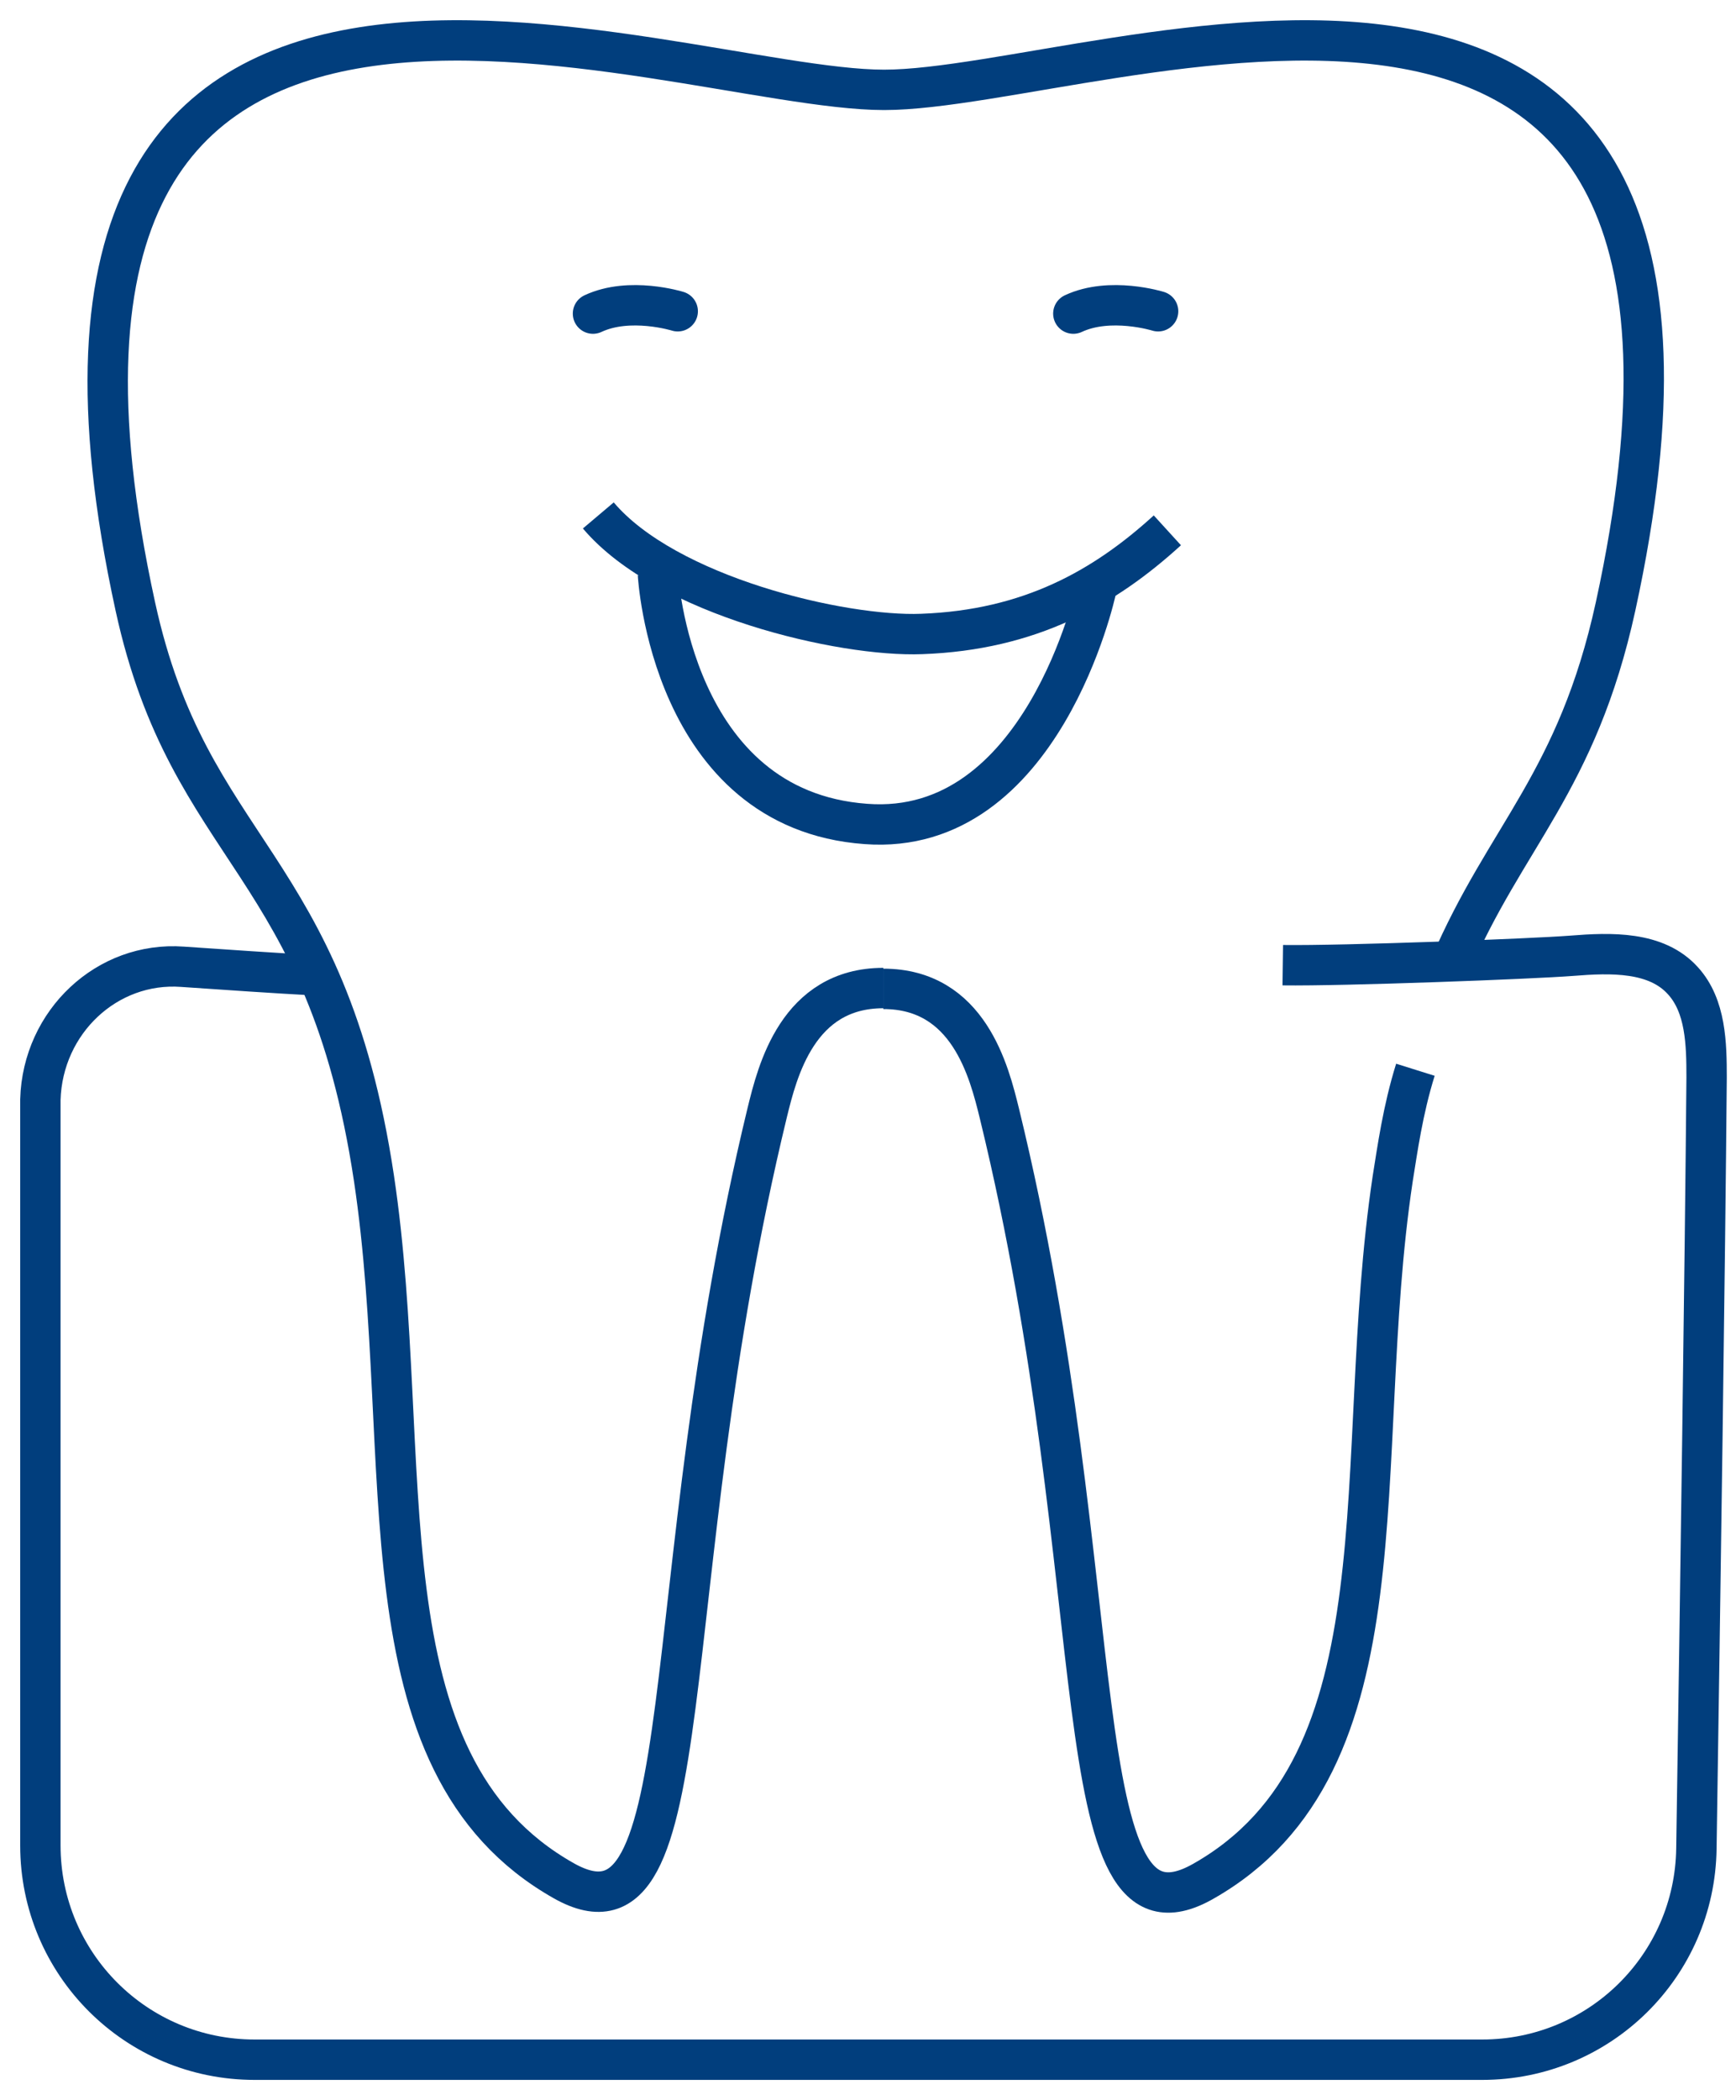 <?xml version="1.0" encoding="UTF-8"?>
<svg xmlns="http://www.w3.org/2000/svg" width="43" height="52" viewBox="0 0 43 52" fill="none">
  <path d="M35.915 23.92C37.295 20.693 39.064 19.371 40.017 15.016C44.352 -4.852 27.303 2.225 21.898 2.225C16.494 2.225 -0.983 -4.852 3.352 15.016C4.693 21.16 8.076 21.296 9.262 29.169C10.312 36.167 8.795 43.652 13.966 46.568C17.485 48.551 16.144 39.356 19.002 27.555C19.254 26.525 19.76 24.464 21.879 24.464" stroke="#013E7D" stroke-miterlimit="10"></path>
  <path d="M21.879 24.484C23.998 24.484 24.503 26.545 24.756 27.575C27.633 39.376 26.273 48.571 29.791 46.588C34.962 43.672 33.446 36.188 34.496 29.189C34.612 28.47 34.748 27.478 35.059 26.487" stroke="#013E7D" stroke-miterlimit="10"></path>
  <path d="M16.787 7.707C16.787 7.707 15.601 7.337 14.688 7.765" stroke="#013E7D" stroke-miterlimit="10" stroke-linecap="round"></path>
  <path d="M28.686 7.707C28.686 7.707 27.5 7.337 26.586 7.765" stroke="#013E7D" stroke-miterlimit="10" stroke-linecap="round"></path>
  <path d="M28.915 13.131C27.359 14.55 25.512 15.6 22.83 15.697C20.866 15.775 16.512 14.764 14.82 12.762" stroke="#013E7D" stroke-miterlimit="10"></path>
  <path d="M27.145 14.627C27.145 14.627 25.823 20.731 21.449 20.401C16.608 20.051 16.297 14.219 16.297 14.219" stroke="#013E7D" stroke-miterlimit="10"></path>
  <path d="M31.774 23.898C33.271 23.918 37.917 23.743 38.928 23.665C39.9 23.587 41.028 23.548 41.689 24.287C42.252 24.909 42.272 25.842 42.272 26.678C42.233 31.305 42.116 39.47 42.019 45.769C41.98 48.665 39.628 50.998 36.712 50.998H6.307C3.372 50.998 1 48.626 1 45.691V27.223C1.058 25.298 2.652 23.801 4.519 23.937C5.666 24.015 6.774 24.093 7.862 24.151" stroke="#013E7D" stroke-miterlimit="10"></path>
</svg>
